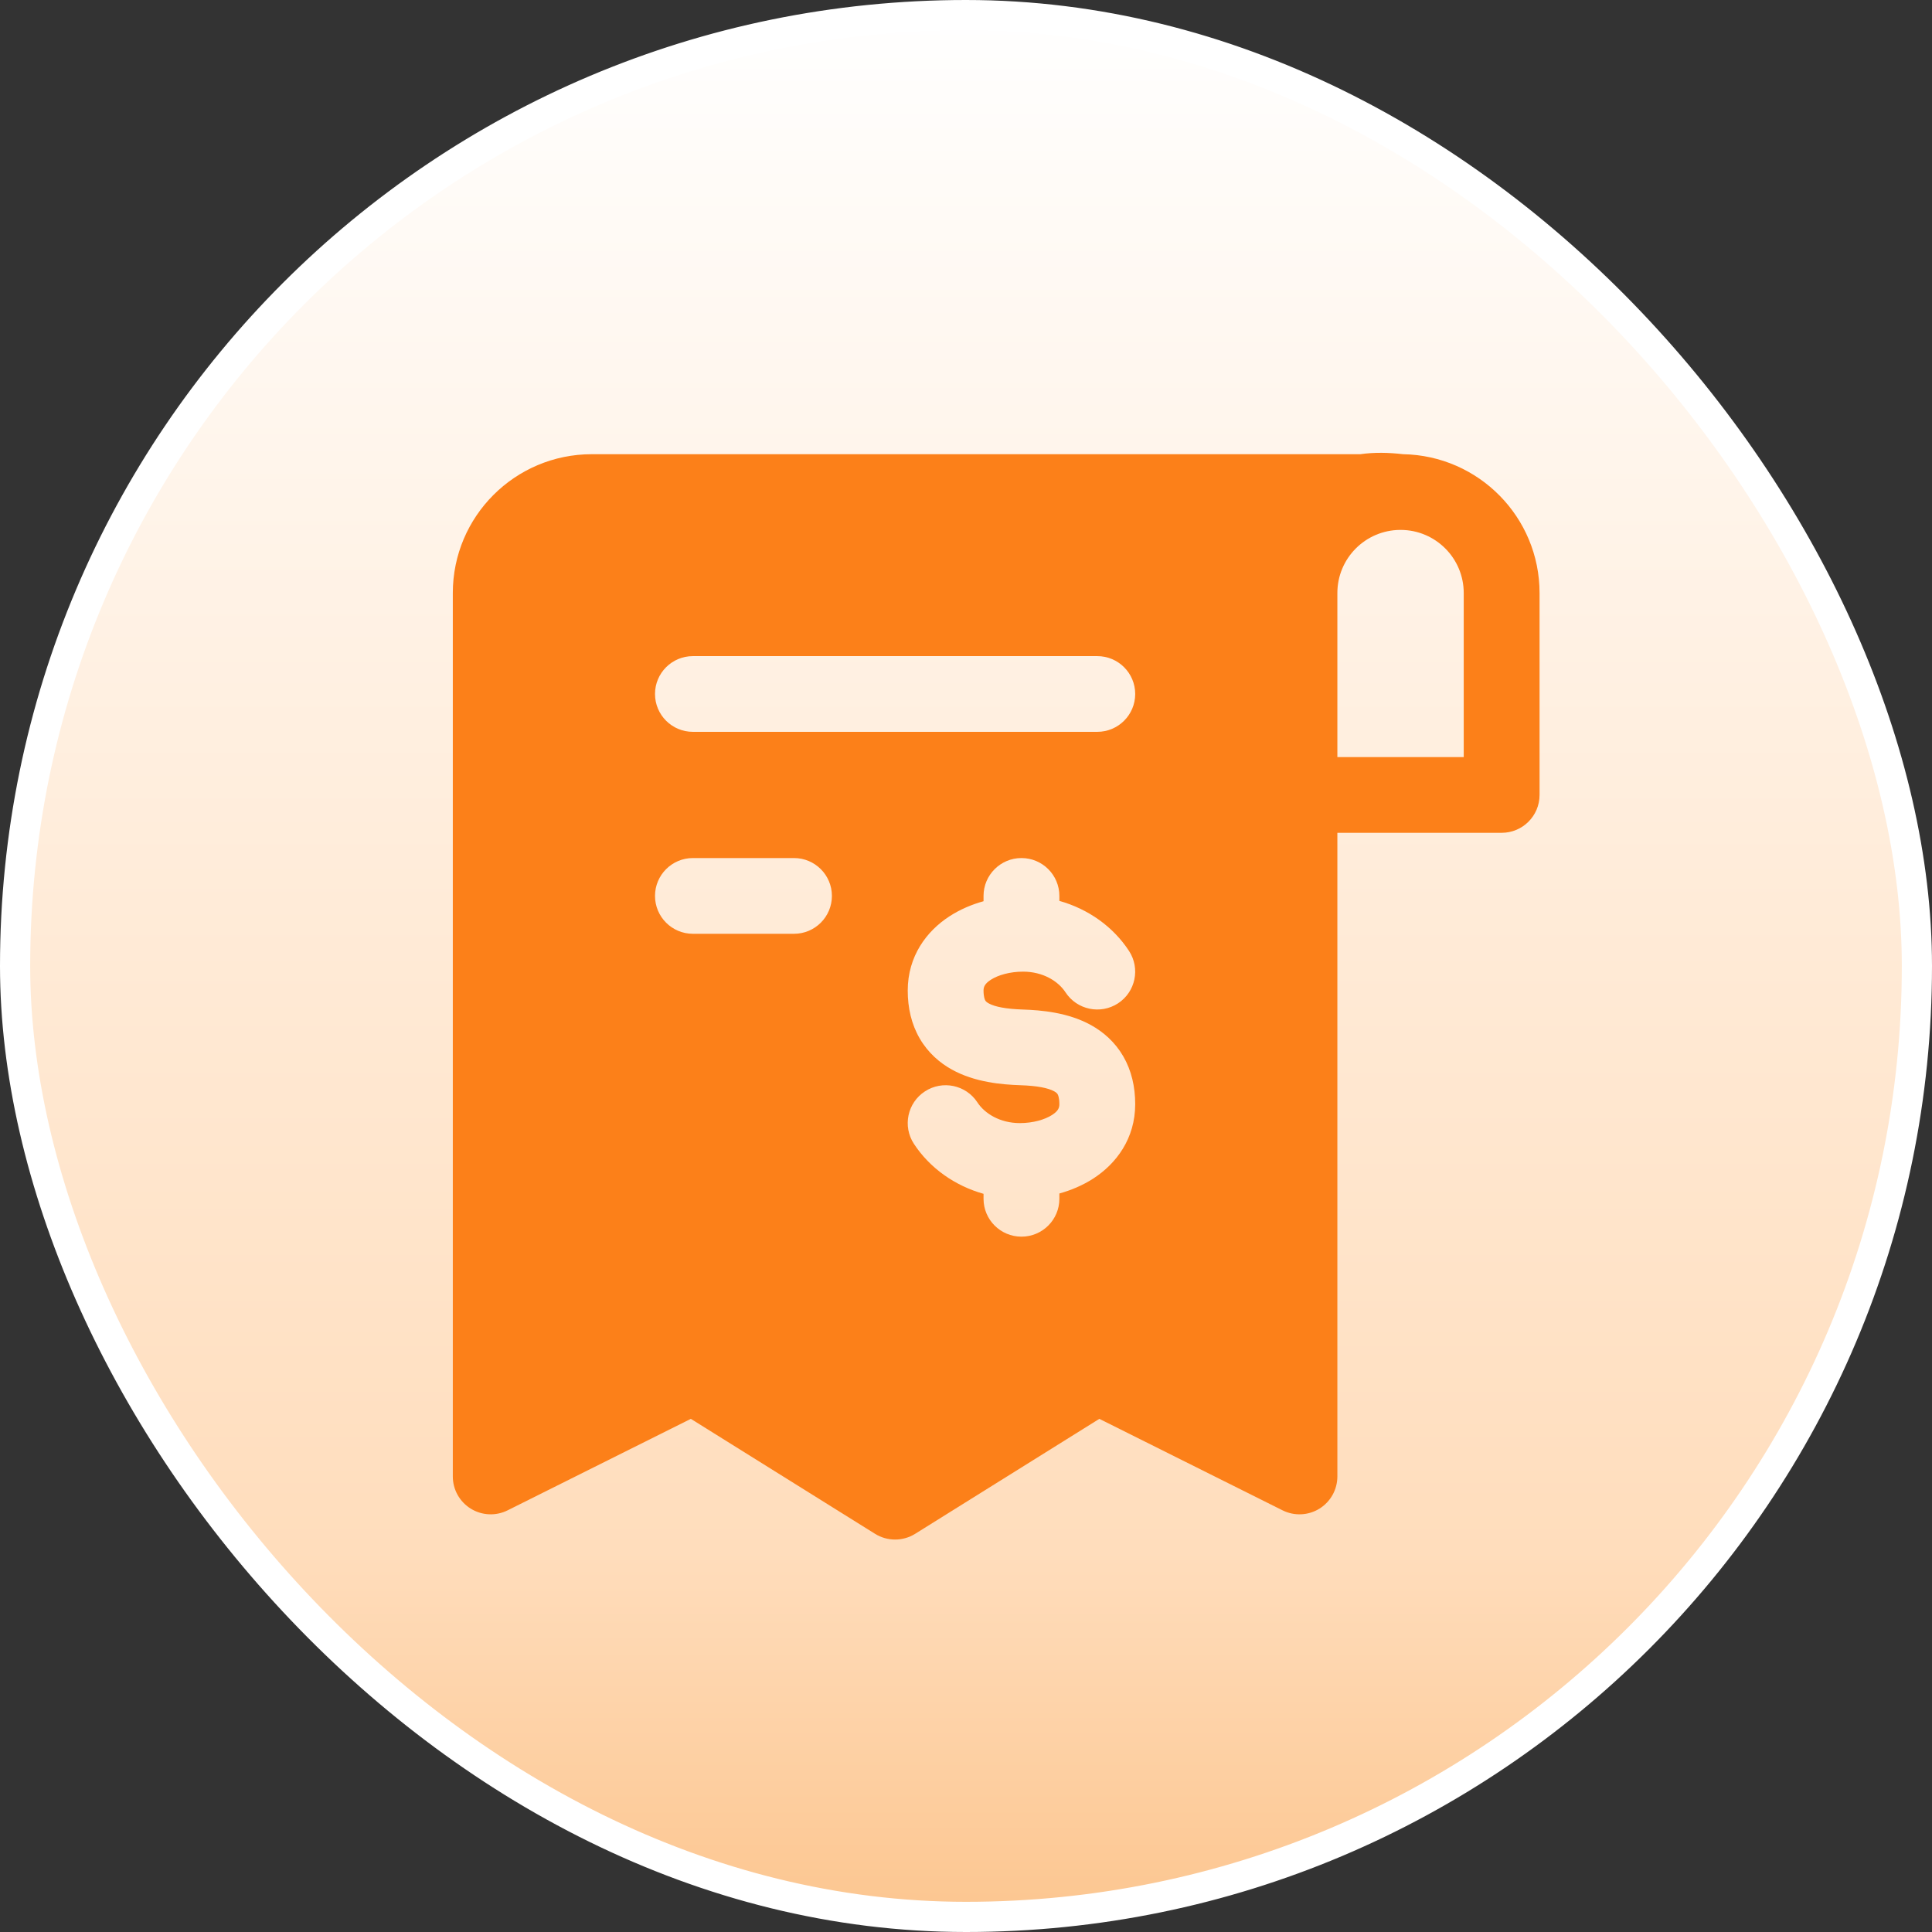 <svg width="64" height="64" viewBox="0 0 64 64" fill="none" xmlns="http://www.w3.org/2000/svg">
<rect x="0" y="0" width="64" height="64" fill="#333333" stroke="none"/>
<rect x="0.5" y="0.5" width="63" height="63" rx="31.5" fill="url(#paint0_linear_3042_4334)" stroke="white"/>
<path fill-rule="evenodd" clip-rule="evenodd" d="M46.478 15.046C46.008 14.991 45.529 14.979 45.061 15.046H19.605C17.062 15.046 15 17.105 15 19.645V48.91C15 49.344 15.225 49.748 15.596 49.977C15.966 50.205 16.428 50.226 16.817 50.031L22.885 47.001L28.986 50.809C29.393 51.063 29.91 51.063 30.317 50.809L36.417 47.001L42.485 50.031C42.874 50.226 43.337 50.205 43.707 49.977C44.077 49.748 44.302 49.344 44.302 48.91V27.588H49.744C50.438 27.588 51 27.026 51 26.334V19.645C51 17.132 48.983 15.09 46.478 15.046ZM46.382 17.554H46.395L46.405 17.554C47.556 17.559 48.488 18.493 48.488 19.645V25.079H44.302V19.645C44.302 18.494 45.232 17.561 46.382 17.554ZM21.698 29.678C21.698 28.986 22.26 28.424 22.953 28.424H26.302C26.996 28.424 27.558 28.986 27.558 29.678C27.558 30.371 26.996 30.933 26.302 30.933H22.953C22.26 30.933 21.698 30.371 21.698 29.678ZM22.953 21.735C22.26 21.735 21.698 22.296 21.698 22.989C21.698 23.682 22.26 24.243 22.953 24.243H36.349C37.042 24.243 37.605 23.682 37.605 22.989C37.605 22.296 37.042 21.735 36.349 21.735H22.953ZM33.837 28.424C34.531 28.424 35.093 28.986 35.093 29.678V29.843C36.048 30.112 36.874 30.696 37.4 31.501C37.779 32.081 37.616 32.858 37.036 33.237C36.455 33.615 35.677 33.453 35.297 32.873C35.054 32.501 34.547 32.187 33.892 32.187C33.453 32.187 33.062 32.301 32.822 32.456C32.616 32.59 32.581 32.699 32.581 32.814C32.581 33.031 32.626 33.118 32.639 33.142C32.652 33.164 32.676 33.196 32.752 33.238C32.953 33.35 33.319 33.423 33.879 33.442C34.492 33.462 35.382 33.537 36.143 33.959C36.549 34.184 36.932 34.516 37.208 34.989C37.482 35.461 37.605 36 37.605 36.577C37.605 37.715 36.98 38.547 36.216 39.041C35.87 39.264 35.486 39.427 35.093 39.536V39.712C35.093 40.405 34.531 40.966 33.837 40.966C33.144 40.966 32.581 40.405 32.581 39.712V39.547C31.627 39.278 30.801 38.694 30.274 37.89C29.895 37.31 30.058 36.532 30.639 36.154C31.219 35.775 31.998 35.938 32.377 36.517C32.62 36.889 33.128 37.204 33.783 37.204C34.221 37.204 34.612 37.089 34.852 36.934C35.059 36.801 35.093 36.692 35.093 36.577C35.093 36.359 35.049 36.272 35.035 36.248C35.023 36.227 34.999 36.194 34.923 36.152C34.721 36.04 34.355 35.967 33.795 35.949C33.182 35.928 32.293 35.853 31.532 35.431C31.126 35.206 30.742 34.874 30.467 34.401C30.193 33.929 30.07 33.39 30.07 32.814C30.07 31.675 30.694 30.843 31.458 30.35C31.805 30.126 32.188 29.963 32.581 29.854V29.678C32.581 28.986 33.144 28.424 33.837 28.424Z" fill="#FC8019"/>
<defs>
<linearGradient id="paint0_linear_3042_4334" x1="32" y1="0" x2="32" y2="64" gradientUnits="userSpaceOnUse">
<stop stop-color="white"/>
<stop offset="0.803" stop-color="#FFDDBC"/>
<stop offset="1" stop-color="#FCC58E"/>
</linearGradient>
</defs>
</svg>
